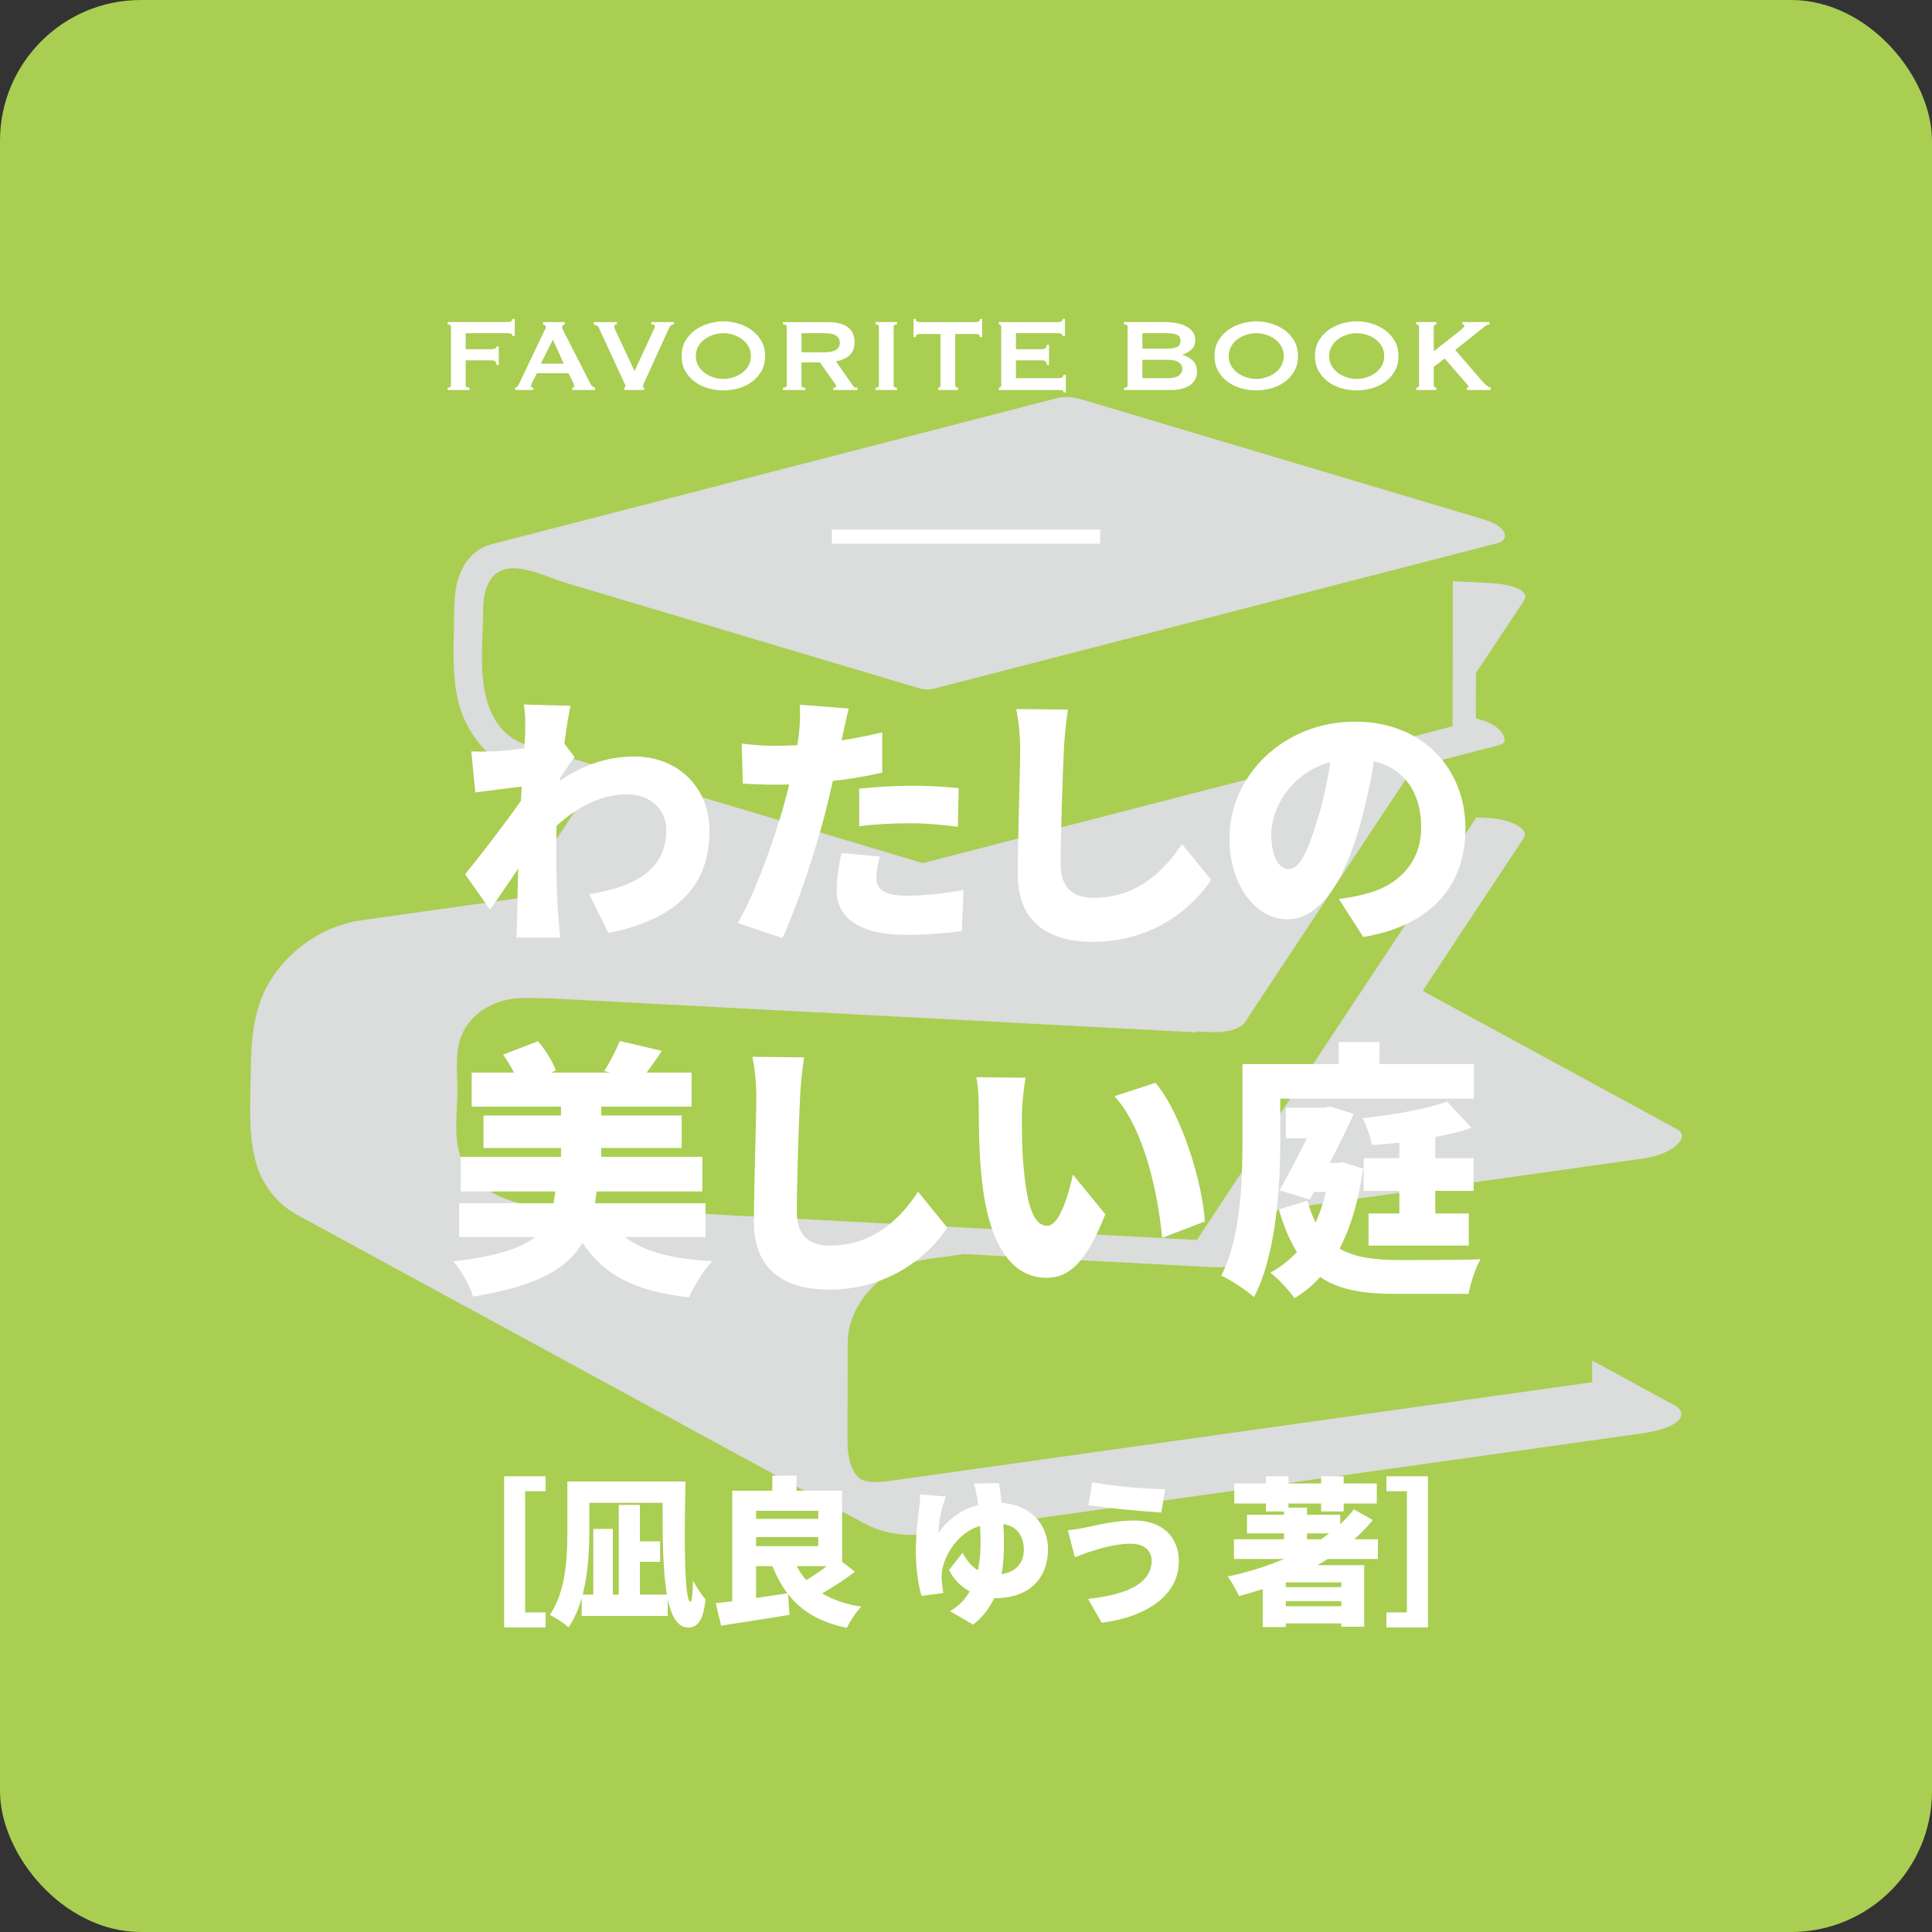 <?xml version="1.0" encoding="UTF-8"?><svg xmlns="http://www.w3.org/2000/svg" viewBox="0 0 194 194"><rect x="0" y="0" width="194" height="194" fill="#333333" stroke="none"/><g style="isolation:isolate;"><g id="a"/><g id="b"><g id="c"><rect x="0" width="194" height="194" rx="14.141" ry="14.141" style="fill:#a9ce52;"/><g style="mix-blend-mode:multiply;"><path d="M86.376,130.787c1.416-2.234,3.918-3.959,6.784-4.355l3.595-.502,24.671,1.296c.346,.015,.656,.023,.939,.032,1.555-.024,2.371-.34,2.615-.745,1.109-1.677,2.219-3.343,3.32-5.02l.947-.138,2.057-.284,28.613-4.023,5.117-.721c3.117-.437,4.785-2.275,3.303-2.971-.016-.017-.04-.024-.065-.033-8.469-4.615-16.947-9.222-25.415-13.829,3.392-5.125,6.777-10.25,10.169-15.375,.503-.753-1.011-1.838-3.538-1.976l-1.303-.064v.105c-8.667,13.117-17.375,26.206-26.024,39.335-.656,.996-1.315,1.991-1.975,2.986h-.065l-9.611-.51h-.008c-11.779-.624-23.558-1.246-35.337-1.867-4.827-.254-9.653-.509-14.48-.763-2.728-.144-5.614,.079-8.306-.501-2.161-.466-4.274-1.568-5.494-3.412-1.634-2.469-.901-5.587-.955-8.37-.038-1.989-.295-3.975,.751-5.787,.681-1.18,1.823-2.058,3.09-2.559,1.823-.722,3.572-.488,5.464-.488l11.545,.608,53.373,2.809,.065-.097,1.248,.065c1.861,.098,3.173-.38,3.529-.963,4.655-7.025,9.3-14.056,13.95-21.084l3.012-4.543v-.007c2.08-.536,4.162-1.07,6.242-1.604v-.008c.802-.202,1.596-.413,2.396-.616,1.125-.291,.195-1.902-1.667-2.461l-.73-.218,.009-4.543,4.85-7.319c.404-.624-.275-1.368-2.575-1.644-.291-.033-.6-.065-.946-.081l-3.652-.194c.011,0-.026,13.137-.026,14.582l-1.424,.364-0,.007c-10.497,2.709-20.992,5.421-31.489,8.13-6.76,1.745-13.52,3.491-20.281,5.238l-4.988-1.49-8.793-2.623c-8.629-2.573-17.254-5.156-25.885-7.724-.114-.033-.235-.073-.348-.114-3.046-1.107-4.009-4.169-4.207-7.135-.107-1.596-.024-3.197,.042-4.793,.058-1.416-.098-2.916,.558-4.225,1.484-2.965,5.451-.734,7.77-.041,9.053,2.698,18.104,5.403,27.156,8.105l8.249,2.461c.171,.048,.324,.088,.478,.105,.429,.081,.794,.056,1.069-.041,15.236-3.929,30.47-7.867,45.705-11.801,3.651-.945,7.302-1.892,10.956-2.829,1.044-.275,1.036-1.424-.898-2.186-.172-.065-.365-.129-.57-.194l-40.418-12.058c-.889-.265-1.734-.279-2.497-.083-18.894,4.881-37.783,9.762-56.679,14.643l-.005,.002c-.017,.005-.036,.009-.053,.014,.009-.002,.02-.003,.03-.006-1.121,.281-2.075,1.021-2.725,2.096-1.142,1.891-.992,4.247-1.034,6.374-.058,2.892-.183,6.312,1.002,8.992,1.085,2.462,3.004,4.453,5.182,5.102l7.326,2.185c-2.379,3.595-4.76,7.198-7.141,10.801h-.008l-15.618,2.195c-3.886,.543-7.293,2.971-9.23,6.145-1.65,2.704-1.879,5.932-1.91,9.022-.031,3.124-.325,6.528,.637,9.543,.282,.884,.71,1.699,1.233,2.423,.755,1.033,1.735,1.888,2.881,2.51,18.949,10.307,37.893,20.614,56.841,30.921-.029-.015-.053-.033-.081-.05,1.796,1.008,4.011,1.436,6.41,1.1l71.881-10.097c.364-.057,.697-.122,1.004-.178,3.092-.664,3.432-1.992,2.121-2.64,.025,.008,.049,.017,.073,.032-2.77-1.505-5.53-3.011-8.299-4.517l-.008,1.409v.769l-70.521,9.91c-.081,.009-.162,.024-.236,.024-.874,.107-2.18,.231-2.855-.331-.927-.773-1.162-2.481-1.16-3.619l.017-9.967c.007-1.417,.468-2.802,1.255-4.025Z" style="fill:#dbdcdc;"/></g><g><g><path d="M56.211,78.415c2.585-1.804,5.171-2.451,7.487-2.451,4.336,0,7.541,3.07,7.541,7.433,0,5.413-3.07,8.86-10.153,10.288l-1.912-3.905c4.767-.754,7.729-2.532,7.729-6.463,0-2.101-1.697-3.555-3.878-3.555-2.693,0-4.982,1.239-7.137,3.151-.027,.619-.027,1.185-.027,1.75,0,2.02,0,4.632,.189,7.191,.027,.485,.135,1.643,.216,2.289h-4.417c.054-.673,.081-1.777,.081-2.208,.027-1.616,.054-3.016,.108-4.713-1.023,1.481-2.101,3.124-2.828,4.12l-2.505-3.555c1.508-1.858,4.013-5.09,5.602-7.379l.081-1.427c-1.374,.162-3.232,.404-4.659,.592l-.404-4.12c.862,.027,1.535,.027,2.639-.027,.727-.054,1.697-.135,2.693-.296,.054-.835,.081-1.508,.081-1.777,0-.835,.027-1.697-.135-2.612l4.686,.135c-.189,.835-.404,2.182-.619,3.797l1.023,1.347c-.35,.458-.969,1.4-1.454,2.101l-.027,.296Z" style="fill:#fff;"/><path d="M88.59,77.58c-1.508,.35-3.232,.646-4.955,.835-.269,1.131-.539,2.316-.808,3.366-.969,3.717-2.747,9.13-4.255,12.415l-4.498-1.508c1.589-2.639,3.69-8.322,4.686-12.038,.162-.619,.35-1.266,.485-1.885-.458,.027-.916,.027-1.347,.027-1.374,0-2.397-.054-3.312-.108l-.108-4.013c1.454,.162,2.289,.215,3.447,.215,.7,0,1.427-.027,2.127-.054,.081-.404,.135-.754,.162-1.077,.134-1.131,.162-2.316,.081-2.989l4.928,.377c-.215,.835-.485,2.127-.619,2.747l-.108,.458c1.374-.216,2.747-.485,4.093-.808v4.04Zm-.242,8.429c-.188,.7-.35,1.589-.35,2.128,0,1.104,.7,1.804,3.043,1.804,1.804,0,3.663-.215,5.709-.565l-.162,4.12c-1.535,.189-3.34,.377-5.575,.377-4.659,0-7.002-1.697-7.002-4.417,0-1.347,.269-2.801,.485-3.797l3.851,.35Zm-2.074-6.814c1.535-.162,3.528-.296,5.278-.296,1.481,0,3.097,.081,4.713,.242l-.081,3.878c-1.319-.162-2.989-.35-4.632-.35-1.939,0-3.582,.081-5.278,.296v-3.77Z" style="fill:#fff;"/><path d="M107.233,71.251c-.189,1.266-.35,2.882-.404,4.04-.135,2.801-.323,8.564-.323,11.5,0,2.558,1.481,3.366,3.286,3.366,4.147,0,6.948-2.424,8.887-5.413l2.936,3.609c-1.67,2.559-5.629,6.221-11.85,6.221-4.659,0-7.568-2.101-7.568-6.76,0-3.366,.242-10.503,.242-12.523,0-1.427-.135-2.882-.404-4.093l5.198,.054Z" style="fill:#fff;"/><path d="M134.44,90.265c1.131-.135,1.858-.296,2.612-.485,3.393-.835,5.656-3.205,5.656-6.706,0-3.447-1.67-5.898-4.74-6.625-.35,2.154-.835,4.498-1.562,6.948-1.589,5.332-3.986,8.914-7.137,8.914-3.286,0-5.817-3.582-5.817-8.133,0-6.329,5.467-11.715,12.604-11.715,6.786,0,11.095,4.686,11.095,10.746,0,5.602-3.312,9.722-10.261,10.88l-2.451-3.824Zm-.862-13.735c-3.959,1.077-5.925,4.659-5.925,7.218,0,2.316,.808,3.528,1.724,3.528,1.077,0,1.885-1.616,2.828-4.713,.593-1.804,1.05-3.932,1.374-6.033Z" style="fill:#fff;"/><path d="M62.769,124.215c1.885,1.481,4.713,2.208,8.753,2.424-.835,.862-1.858,2.531-2.343,3.636-5.44-.619-8.537-2.235-10.692-5.494-1.481,2.585-4.498,4.363-10.988,5.413-.296-1.05-1.212-2.666-1.966-3.528,4.363-.539,6.787-1.319,8.214-2.451h-7.649v-3.393h9.48c.081-.377,.135-.781,.189-1.185h-9.507v-3.474h10.072v-.889h-7.783v-3.259h7.783v-.889h-8.968v-3.42h4.255c-.323-.619-.7-1.266-1.104-1.804l3.501-1.347c.754,.862,1.481,2.047,1.804,2.936l-.512,.215h5.952l-.593-.162c.566-.862,1.212-2.101,1.562-3.016l4.228,.997c-.539,.835-1.077,1.562-1.535,2.181h4.525v3.42h-9.076v.889h8.079v3.259h-8.079v.889h10.153v3.474h-10.611c-.054,.404-.108,.808-.162,1.185h11.096v3.393h-8.079Z" style="fill:#fff;"/><path d="M80.739,106.171c-.189,1.266-.35,2.882-.404,4.04-.135,2.801-.323,8.564-.323,11.5,0,2.558,1.481,3.366,3.286,3.366,4.147,0,6.948-2.424,8.887-5.413l2.936,3.609c-1.67,2.559-5.629,6.221-11.85,6.221-4.659,0-7.568-2.101-7.568-6.76,0-3.366,.242-10.503,.242-12.523,0-1.427-.135-2.882-.404-4.093l5.198,.054Z" style="fill:#fff;"/><path d="M102.614,111.854c0,1.75,0,3.501,.162,5.278,.323,3.501,.862,5.952,2.397,5.952,1.239,0,2.182-3.339,2.559-5.144l3.259,3.986c-1.858,4.713-3.555,6.383-5.898,6.383-3.151,0-5.763-2.693-6.518-9.991-.269-2.532-.296-5.575-.296-7.271,0-.808-.054-1.939-.242-2.882l4.955,.054c-.216,1.131-.377,2.855-.377,3.636Zm18.367,10.799l-4.282,1.643c-.377-4.013-1.67-10.826-4.794-14.22l4.12-1.347c2.612,3.07,4.74,10.072,4.955,13.923Z" style="fill:#fff;"/><path d="M128.556,114.493c0,4.498-.377,11.473-2.639,15.755-.7-.646-2.397-1.777-3.285-2.154,1.993-3.878,2.127-9.614,2.127-13.6v-7.649h9.668v-2.208h4.094v2.208h9.48v3.474h-19.444v4.174Zm8.322,2.855c-.458,3.232-1.239,5.898-2.37,8.025,1.562,.916,3.555,1.131,5.871,1.158,1.562,0,6.383,0,8.295-.081-.512,.808-1.024,2.451-1.212,3.474h-7.271c-3.151,0-5.655-.35-7.621-1.697-.781,.862-1.643,1.562-2.585,2.127-.485-.727-1.724-2.047-2.424-2.558,.996-.539,1.885-1.239,2.666-2.074-.7-1.131-1.319-2.531-1.804-4.282l2.855-.862c.242,.835,.512,1.562,.835,2.182,.404-.916,.754-1.939,1.023-3.07h-1.185l-.431,.754-3.043-.916c.916-1.616,1.912-3.528,2.747-5.225h-2.101v-3.07h3.878l.539-.135,2.397,.754c-.7,1.535-1.535,3.259-2.424,4.928h.7l.592-.081,2.074,.646Zm7.245,2.235v2.262h3.366v3.232h-10.072v-3.232h3.097v-2.262h-3.582v-3.285h3.582v-1.562c-.943,.108-1.858,.189-2.747,.242-.135-.754-.566-1.966-.943-2.693,3.043-.323,6.383-.916,8.483-1.67l2.451,2.639c-1.104,.377-2.343,.673-3.636,.916v2.128h3.851v3.285h-3.851Z" style="fill:#fff;"/></g><g><path d="M50.623,148.24h4.168v1.501h-2.06v12.169h2.06v1.501h-4.168v-15.171Z" style="fill:#fff;"/><path d="M68.837,148.767c-.144,6.036-.128,12.089,.511,12.089,.112,0,.224-.878,.24-2.124,.383,.671,.862,1.437,1.262,1.868-.208,1.869-.655,2.827-1.741,2.827-1.07,0-1.693-1.102-2.06-2.859v1.693h-8.64v-1.789c-.303,1.086-.735,2.092-1.326,2.938-.399-.383-1.357-1.022-1.884-1.245,1.645-2.348,1.773-5.845,1.773-8.368v-5.03h11.866Zm-1.868,11.355c-.415-2.38-.447-5.749-.431-9.215h-7.362v2.891c0,1.789-.112,4.168-.671,6.324h1.07v-6.596h1.964v6.596h.591v-9.007h2.124v3.657h2.028v2.06h-2.028v3.29h2.715Z" style="fill:#fff;"/><path d="M85.855,157.822c-1.022,.782-2.236,1.565-3.306,2.172,1.054,.639,2.348,1.086,3.945,1.341-.511,.495-1.15,1.485-1.469,2.124-2.731-.575-4.567-1.677-5.893-3.386l.144,2.076c-2.363,.399-4.935,.783-6.867,1.086l-.543-2.252c.495-.048,1.054-.128,1.661-.192v-11.099h4.024v-1.517h2.428v1.517h4.583v7.139l1.293,.99Zm-9.933-6.117v.815h6.244v-.815h-6.244Zm0,3.545h6.244v-.91h-6.244v.91Zm0,5.206c1.038-.144,2.108-.303,3.146-.463-.591-.782-1.086-1.693-1.501-2.731h-1.645v3.194Zm4.072-3.194c.272,.511,.591,.99,.974,1.405,.671-.399,1.405-.91,2.044-1.405h-3.018Z" style="fill:#fff;"/><path d="M100.316,148.927c.08,.479,.176,1.166,.256,1.98,2.843,.176,4.663,2.108,4.663,4.663,0,2.795-1.789,4.903-5.238,4.903h-.16c-.479,.99-1.15,1.916-2.124,2.667l-2.316-1.357c.894-.511,1.533-1.214,1.98-1.98-.878-.479-1.629-1.214-2.076-2.156l1.357-1.725c.415,.75,.878,1.373,1.533,1.757,.208-.926,.271-1.853,.271-2.635,0-.607-.016-1.23-.048-1.837-2.347,.735-3.577,3.018-3.817,4.519-.048,.287-.048,.415-.048,.655,0,.224,.08,1.118,.176,1.581l-2.188,.287c-.367-1.182-.575-2.97-.575-4.551,0-1.693,.256-3.609,.367-4.583,.048-.367,.064-.798,.048-1.054l2.603,.208c-.144,.399-.271,.815-.351,1.086-.192,.687-.399,1.661-.399,2.571,1.054-1.501,2.459-2.411,3.993-2.795-.032-.351-.096-.671-.144-.958-.08-.399-.176-.926-.288-1.198l2.523-.048Zm2.491,6.675c0-1.246-.575-2.316-2.06-2.571,.048,.655,.064,1.341,.064,2.028,0,.958-.048,1.98-.24,3.002,1.501-.208,2.236-1.166,2.236-2.459Z" style="fill:#fff;"/><path d="M113.581,155.011c-1.693,0-3.274,.543-4.008,.767-.447,.128-1.15,.415-1.645,.591l-.702-2.715c.575-.048,1.341-.176,1.868-.287,1.198-.256,2.954-.687,4.823-.687,2.651,0,4.456,1.517,4.456,4.104,0,3.37-3.178,5.573-7.745,6.164l-1.373-2.395c3.976-.431,6.388-1.581,6.388-3.865,0-.878-.655-1.677-2.06-1.677Zm3.418-5.478l-.383,2.347c-1.9-.128-5.478-.431-7.314-.75l.367-2.3c1.9,.399,5.589,.703,7.33,.703Z" style="fill:#fff;"/><path d="M133.328,156.544c-.335,.208-.687,.415-1.038,.623h4.695v6.18h-2.3v-.335h-5.573v.367h-2.316v-3.817c-.782,.256-1.581,.495-2.379,.703-.224-.495-.783-1.501-1.134-1.964,1.964-.415,3.881-1.006,5.653-1.756h-5.03v-1.98h5.03v-.591h-3.721v-1.869h3.721v-.335h-1.821v-.798h-3.178v-2.012h3.178v-.719h2.268v.719h3.274v-.719h2.268v.719h3.322v2.012h-3.322v.798h-2.268v-.798h-3.274v.415h1.852v.719h3.338v.942c.511-.463,.974-.958,1.374-1.485l1.9,1.07c-.559,.687-1.182,1.325-1.853,1.932h2.364v1.98h-5.03Zm1.357,2.347h-5.573v.479h5.573v-.479Zm0,2.396v-.511h-5.573v.511h5.573Zm-3.449-6.723h1.405c.287-.192,.559-.383,.831-.591h-2.236v.591Z" style="fill:#fff;"/><path d="M143.383,163.411h-4.168v-1.501h2.06v-12.169h-2.06v-1.501h4.168v15.171Z" style="fill:#fff;"/></g></g><g><path d="M51.457,33.742c0-.095-.037-.166-.11-.214-.074-.048-.201-.071-.383-.071h-4.202v1.608h2.542c.173,0,.307-.017,.402-.052s.143-.112,.143-.234h.234v1.868h-.234c0-.199-.048-.326-.143-.383-.095-.056-.229-.084-.402-.084h-2.542v2.516c0,.078,.037,.136,.11,.175,.073,.039,.166,.058,.279,.058v.233h-2.205v-.233c.225,0,.337-.078,.337-.234v-5.889c0-.155-.113-.233-.337-.233v-.233h6.018c.182,0,.309-.028,.383-.085,.073-.056,.11-.132,.11-.227h.233v1.712h-.233Z" style="fill:#fff;"/><path d="M51.72,38.93c.112-.017,.201-.074,.266-.169,.065-.095,.127-.203,.188-.324l2.4-5.045c.06-.112,.114-.216,.162-.311s.071-.177,.071-.247c0-.086-.03-.147-.091-.181s-.125-.06-.194-.078v-.233h2.192v.233c-.061,.018-.121,.041-.182,.071-.061,.03-.091,.093-.091,.188,0,.069,.015,.138,.046,.208,.03,.069,.076,.16,.136,.272l2.698,5.279c.043,.095,.101,.164,.175,.208,.074,.043,.158,.086,.253,.13v.233h-2.283v-.233c.035,0,.078-.013,.13-.039,.052-.026,.078-.065,.078-.117,0-.086-.035-.199-.104-.337l-.493-.96h-3.165l-.467,.921c-.086,.182-.13,.311-.13,.389,0,.095,.082,.143,.246,.143v.233h-1.842v-.233Zm4.89-2.413l-1.09-2.412-1.219,2.412h2.309Z" style="fill:#fff;"/><path d="M67.668,32.575c-.173,0-.298,.063-.376,.188-.078,.125-.134,.227-.169,.305l-2.296,5.046c-.078,.173-.142,.311-.194,.415s-.078,.177-.078,.22c0,.043,.011,.078,.032,.104,.022,.026,.05,.052,.084,.078v.233h-1.984v-.233c.078-.035,.117-.095,.117-.182,0-.043-.032-.132-.097-.266-.065-.134-.145-.3-.24-.499l-2.334-5.071c-.043-.095-.104-.164-.182-.208-.078-.043-.19-.086-.337-.13v-.233h2.322v.233c-.061,0-.119,.015-.175,.045-.056,.03-.084,.089-.084,.175,0,.095,.037,.216,.11,.363,.073,.147,.162,.329,.266,.545l1.66,3.567,1.621-3.515c.104-.225,.201-.426,.292-.603s.136-.3,.136-.37c0-.138-.121-.208-.363-.208v-.233h2.27v.233Z" style="fill:#fff;"/><path d="M72.637,32.264c.475,0,.96,.071,1.453,.214,.493,.142,.942,.357,1.349,.642,.406,.285,.739,.647,.999,1.083,.259,.437,.389,.953,.389,1.55,0,.597-.13,1.113-.389,1.55-.259,.437-.592,.798-.999,1.083-.407,.285-.856,.493-1.349,.623-.493,.13-.977,.195-1.453,.195s-.96-.065-1.452-.195c-.493-.13-.943-.337-1.349-.623-.407-.285-.739-.646-.999-1.083-.259-.436-.389-.953-.389-1.55,0-.597,.13-1.113,.389-1.55,.259-.436,.592-.798,.999-1.083,.406-.285,.856-.499,1.349-.642,.493-.143,.977-.214,1.452-.214Zm0,1.193c-.329,0-.657,.052-.986,.156-.329,.104-.625,.253-.889,.447s-.478,.435-.642,.72c-.164,.285-.246,.61-.246,.973s.082,.687,.246,.973c.164,.285,.378,.525,.642,.72,.264,.194,.56,.344,.889,.447,.328,.104,.657,.156,.986,.156s.657-.052,.986-.156,.625-.253,.889-.447c.264-.195,.478-.435,.642-.72,.164-.285,.246-.609,.246-.973s-.082-.687-.246-.973c-.164-.285-.379-.525-.642-.72-.264-.195-.56-.344-.889-.447s-.657-.156-.986-.156Z" style="fill:#fff;"/><path d="M83.06,32.342c.415,0,.791,.037,1.128,.11,.337,.074,.627,.19,.869,.35,.242,.16,.428,.368,.558,.623,.13,.255,.194,.569,.194,.94,0,.571-.169,1.007-.506,1.31-.337,.303-.791,.506-1.362,.61l1.725,2.464c.06,.086,.132,.138,.214,.156,.082,.018,.158,.026,.227,.026v.233h-2.425v-.233c.078,0,.145-.013,.201-.039,.056-.026,.084-.06,.084-.104,0-.043-.018-.093-.052-.149-.035-.056-.086-.132-.156-.227l-1.427-2.023h-1.855v2.309c0,.078,.028,.136,.084,.175s.158,.058,.305,.058v.233h-2.244v-.233c.251,0,.376-.078,.376-.234v-5.889c0-.155-.125-.233-.376-.233v-.233h4.436Zm-.337,3.035c.311,0,.571-.024,.778-.071s.372-.114,.493-.201c.121-.086,.207-.188,.259-.305s.078-.244,.078-.383c0-.138-.026-.266-.078-.383-.052-.117-.138-.218-.259-.305-.121-.086-.285-.153-.493-.201s-.467-.071-.778-.071h-2.244v1.92h2.244Z" style="fill:#fff;"/><path d="M87.919,38.93c.225,0,.337-.078,.337-.234v-5.889c0-.155-.113-.233-.337-.233v-.233h2.153v.233c-.225,0-.337,.078-.337,.233v5.889c0,.156,.112,.234,.337,.234v.233h-2.153v-.233Z" style="fill:#fff;"/><path d="M95.916,38.697c0,.156,.095,.234,.285,.234v.233h-1.997v-.233c.06,0,.114-.019,.162-.058,.047-.039,.071-.097,.071-.175v-5.162h-2.14c-.078,0-.154,.022-.227,.065-.074,.043-.11,.125-.11,.246h-.233v-1.816h.233c0,.121,.037,.203,.11,.246,.073,.043,.149,.065,.227,.065h5.759c.078,0,.153-.022,.227-.065,.073-.043,.11-.125,.11-.246h.234v1.816h-.234c0-.121-.037-.203-.11-.246-.074-.043-.149-.065-.227-.065h-2.14v5.162Z" style="fill:#fff;"/><path d="M106.708,33.742c0-.095-.037-.166-.11-.214-.074-.048-.201-.071-.383-.071h-4.202v1.608h2.542c.173,0,.307-.024,.402-.071s.143-.171,.143-.37h.234v2.023h-.234c0-.199-.048-.326-.143-.383-.095-.056-.229-.084-.402-.084h-2.542v1.79h4.332c.13,0,.236-.03,.318-.091,.082-.06,.123-.142,.123-.246h.234v1.777h-.234c0-.13-.041-.203-.123-.221s-.188-.026-.318-.026h-6.044v-.233c.06,0,.114-.019,.162-.058,.048-.039,.071-.097,.071-.175v-5.889c0-.078-.024-.136-.071-.175-.048-.039-.102-.058-.162-.058v-.233h5.914c.182,0,.309-.028,.383-.085,.073-.056,.11-.132,.11-.227h.233v1.712h-.233Z" style="fill:#fff;"/><path d="M116.929,32.342c.398,0,.783,.032,1.154,.097s.701,.169,.986,.311c.285,.143,.514,.329,.687,.558s.259,.512,.259,.849c0,.407-.125,.72-.376,.94-.251,.22-.549,.391-.895,.512v.026c.406,.121,.75,.313,1.031,.577,.281,.264,.422,.642,.422,1.135,0,.259-.057,.499-.169,.72-.112,.22-.279,.413-.499,.577-.22,.164-.491,.292-.811,.383s-.683,.136-1.089,.136h-4.76v-.233c.242,0,.363-.078,.363-.234v-5.889c0-.155-.121-.233-.363-.233v-.233h4.06Zm.259,2.672c.389,0,.711-.05,.966-.149,.255-.099,.383-.309,.383-.629s-.128-.53-.383-.629c-.255-.099-.577-.149-.966-.149h-2.477v1.556h2.477Zm0,2.957c.545,0,.936-.084,1.174-.253,.238-.169,.357-.391,.357-.668s-.119-.499-.357-.668c-.238-.169-.629-.253-1.174-.253h-2.477v1.842h2.477Z" style="fill:#fff;"/><path d="M126.145,32.264c.475,0,.96,.071,1.453,.214,.493,.142,.942,.357,1.349,.642,.406,.285,.739,.647,.999,1.083,.259,.437,.389,.953,.389,1.55,0,.597-.13,1.113-.389,1.55-.259,.437-.592,.798-.999,1.083-.407,.285-.856,.493-1.349,.623-.493,.13-.977,.195-1.453,.195s-.96-.065-1.452-.195c-.493-.13-.943-.337-1.349-.623-.407-.285-.739-.646-.999-1.083-.259-.436-.389-.953-.389-1.55,0-.597,.13-1.113,.389-1.55,.259-.436,.592-.798,.999-1.083,.406-.285,.856-.499,1.349-.642,.493-.143,.977-.214,1.452-.214Zm0,1.193c-.329,0-.657,.052-.986,.156-.329,.104-.625,.253-.889,.447s-.478,.435-.642,.72c-.164,.285-.246,.61-.246,.973s.082,.687,.246,.973c.164,.285,.378,.525,.642,.72,.264,.194,.56,.344,.889,.447,.328,.104,.657,.156,.986,.156s.657-.052,.986-.156,.625-.253,.889-.447c.264-.195,.478-.435,.642-.72,.164-.285,.246-.609,.246-.973s-.082-.687-.246-.973c-.164-.285-.379-.525-.642-.72-.264-.195-.56-.344-.889-.447s-.657-.156-.986-.156Z" style="fill:#fff;"/><path d="M136.231,32.264c.475,0,.96,.071,1.453,.214,.493,.142,.942,.357,1.349,.642,.406,.285,.739,.647,.999,1.083,.259,.437,.389,.953,.389,1.55,0,.597-.13,1.113-.389,1.55-.259,.437-.592,.798-.999,1.083-.407,.285-.856,.493-1.349,.623-.493,.13-.977,.195-1.453,.195s-.96-.065-1.452-.195c-.493-.13-.943-.337-1.349-.623-.407-.285-.739-.646-.999-1.083-.259-.436-.389-.953-.389-1.55,0-.597,.13-1.113,.389-1.55,.259-.436,.592-.798,.999-1.083,.406-.285,.856-.499,1.349-.642,.493-.143,.977-.214,1.452-.214Zm0,1.193c-.329,0-.657,.052-.986,.156-.329,.104-.625,.253-.889,.447s-.478,.435-.642,.72c-.164,.285-.246,.61-.246,.973s.082,.687,.246,.973c.164,.285,.378,.525,.642,.72,.264,.194,.56,.344,.889,.447,.328,.104,.657,.156,.986,.156s.657-.052,.986-.156,.625-.253,.889-.447c.264-.195,.478-.435,.642-.72,.164-.285,.246-.609,.246-.973s-.082-.687-.246-.973c-.164-.285-.379-.525-.642-.72-.264-.195-.56-.344-.889-.447s-.657-.156-.986-.156Z" style="fill:#fff;"/><path d="M143.971,38.697c0,.078,.026,.136,.078,.175s.112,.058,.182,.058v.233h-2.023v-.233c.19,0,.285-.078,.285-.234v-5.889c0-.155-.095-.233-.285-.233v-.233h2.023v.233c-.069,0-.13,.019-.182,.058-.052,.039-.078,.097-.078,.175v2.465l2.685-2.114c.121-.104,.216-.188,.285-.253,.069-.065,.104-.119,.104-.162,0-.06-.019-.104-.058-.13-.039-.026-.084-.039-.136-.039v-.233h2.724v.233c-.156,0-.311,.065-.467,.195l-2.983,2.373,2.724,3.152c.112,.13,.244,.257,.396,.383,.151,.125,.3,.21,.447,.253v.233h-2.4v-.233c.112,0,.169-.03,.169-.091,0-.043-.061-.138-.182-.285l-2.218-2.555-1.09,.843v1.855Z" style="fill:#fff;"/></g><line x1="83.528" y1="53.889" x2="110.472" y2="53.889" style="fill:none; stroke:#fff; stroke-miterlimit:10; stroke-width:1.414px;"/></g></g></g></svg>